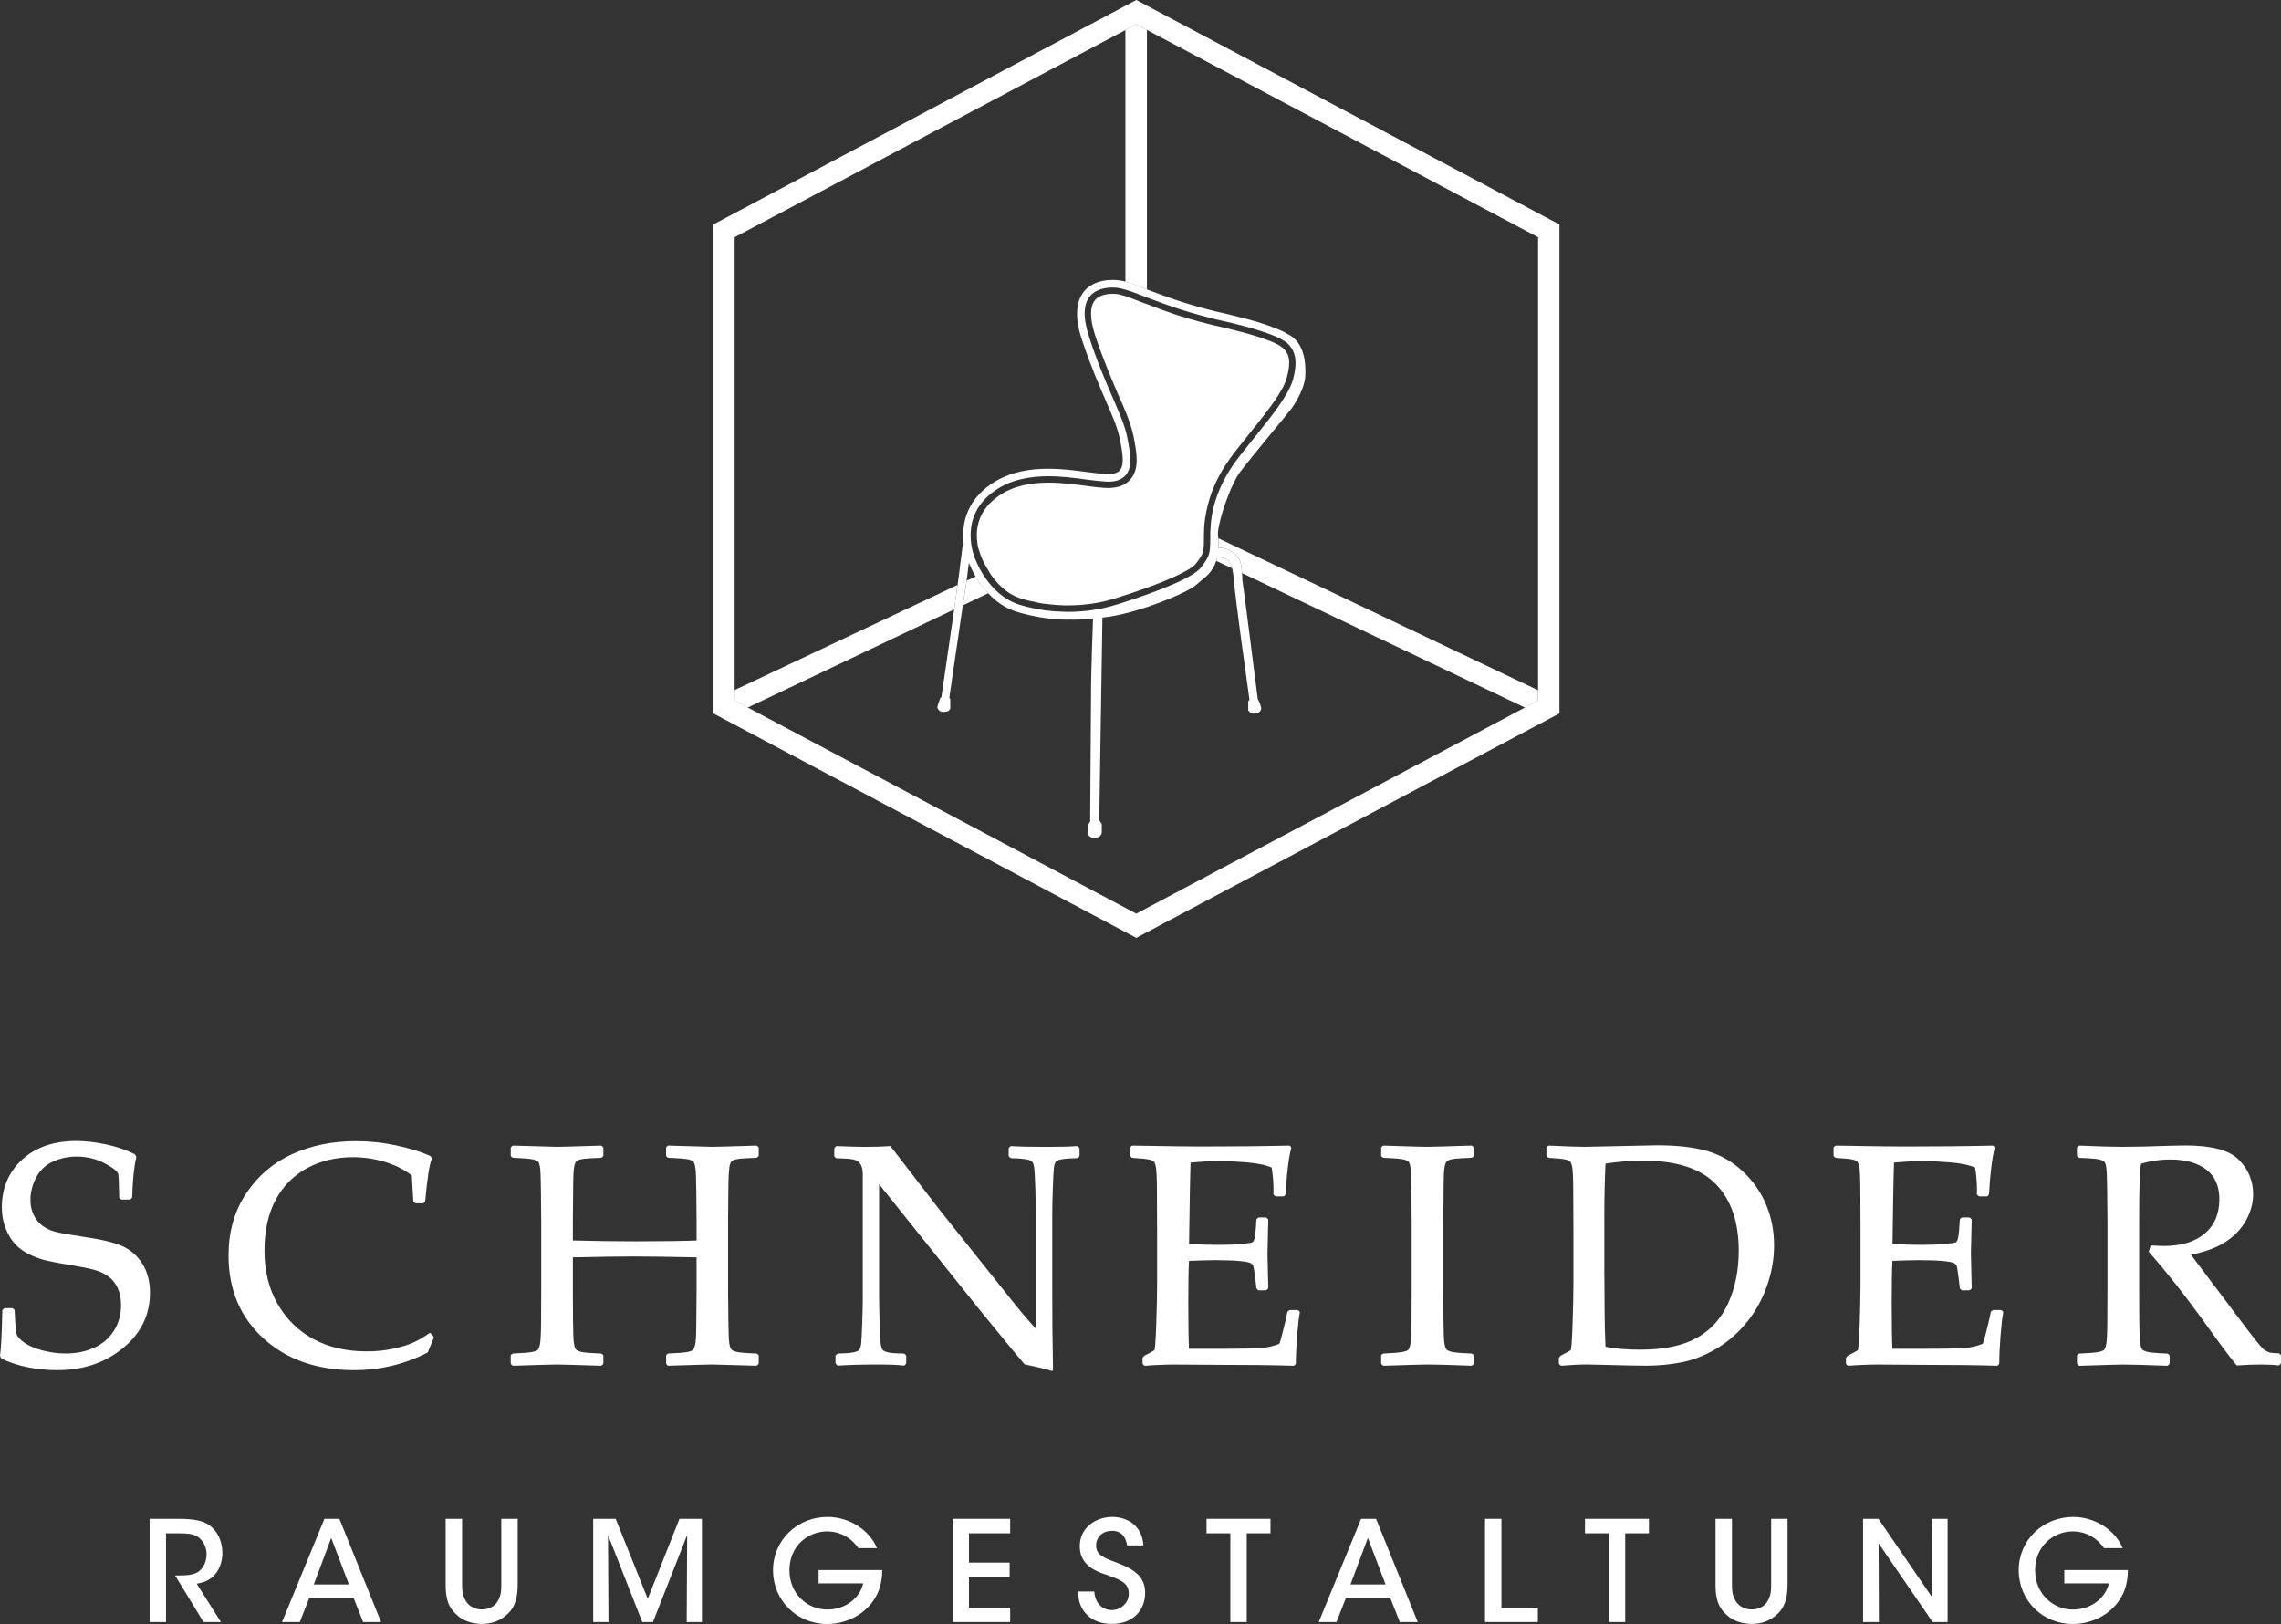 <?xml version="1.0" encoding="UTF-8"?>
<svg xmlns="http://www.w3.org/2000/svg" id="Ebene_1" viewBox="0 0 1871.6 1332.58">
  <rect x="0" y="0" width="1871.6" height="1332.58" fill="#333333" stroke="none"/>
  <defs>
    <style>.cls-1,.cls-2{fill:#fff;}.cls-3{fill:#c6c6c7;}.cls-2{stroke:#fff;stroke-linecap:round;stroke-linejoin:round;stroke-width:1.96px;}</style>
  </defs>
  <g>
    <path class="cls-2" d="M2.87,1075.4l1.01-1.01h6.16l1.01,1.01c.42,10.73,.98,17.29,1.7,19.67,.71,2.39,2.97,4.9,6.79,7.54,3.81,2.64,8.88,4.8,15.21,6.47,6.33,1.68,12.72,2.51,19.17,2.51,8.88,0,16.87-1.63,23.95-4.9,7.08-3.27,12.59-8.07,16.53-14.4,3.94-6.33,5.91-13.43,5.91-21.31,0-5.53-.94-10.35-2.83-14.46-1.89-4.11-4.53-7.4-7.92-9.87-3.39-2.47-7.27-4.32-11.63-5.53-4.36-1.21-10.86-2.53-19.49-3.96-8.38-1.34-14.94-2.56-19.68-3.65-4.74-1.09-9.45-2.77-14.14-5.03-4.69-2.26-8.61-5.13-11.75-8.61-3.14-3.48-5.66-7.75-7.54-12.82-1.89-5.07-2.83-10.5-2.83-16.28,0-15.67,5.45-28.52,16.34-38.53,10.89-10.01,25.52-15.02,43.88-15.02,7.29,0,15.23,.9,23.82,2.7,8.59,1.8,16.41,4.46,23.45,7.98l.88,1.51c-1.84,7.71-2.98,18.69-3.39,32.94l-1.13,1.01h-6.54l-1-.88c-.17-10.06-.42-16.38-.75-18.98-.34-2.6-4.15-5.82-11.44-9.68-7.29-3.85-15.21-5.78-23.76-5.78-7.12,0-13.79,1.43-19.99,4.28-6.2,2.85-10.9,7.33-14.08,13.45-3.19,6.12-4.78,12.36-4.78,18.73,0,4.95,.96,9.33,2.89,13.14,1.93,3.82,4.42,6.83,7.48,9.05,3.06,2.22,6.62,3.88,10.69,4.97,4.06,1.09,11.5,2.43,22.32,4.02,14.83,2.1,25.62,4.63,32.37,7.61,6.75,2.98,12.15,7.69,16.22,14.14,4.06,6.46,6.1,14.25,6.1,23.38,0,17.85-7.27,32.73-21.81,44.63-14.54,11.9-32.17,17.85-52.87,17.85-17.35,0-32.56-3.1-45.64-9.3l-.75-1.63c.84-5.28,1.47-17.6,1.89-36.96Z"></path>
    <path class="cls-2" d="M354.96,1097.4l-4.78,11.69c-18.61,9.47-38.47,14.21-59.59,14.21-30.26,0-54.84-8.59-73.74-25.77-18.9-17.18-28.35-39.64-28.35-67.39,0-19.11,4.71-35.81,14.14-50.1,9.43-14.29,21.88-24.98,37.34-32.06,15.46-7.08,32.83-10.62,52.11-10.62,11.15,0,22.17,1.17,33.07,3.52,10.89,2.35,19.99,5.16,27.28,8.42l.88,1.26c-1.93,4.7-3.73,16.3-5.41,34.83l-.88,1.01h-5.91l-1.01-1.01-1.26-21.37c-6.12-4.86-13.51-8.65-22.19-11.38-8.67-2.72-17.71-4.09-27.09-4.09-14.17,0-26.86,3.04-38.09,9.12-11.23,6.08-19.95,14.88-26.15,26.4-6.2,11.53-9.3,25.63-9.3,42.31s3.65,31.47,10.94,44.13c7.29,12.66,17.24,22.38,29.86,29.17,12.61,6.79,27.34,10.18,44.19,10.18,7.46,0,14.62-.71,21.5-2.14,6.87-1.42,12.59-3.18,17.16-5.28,4.57-2.09,8.95-4.65,13.14-7.67l2.14,2.64Z"></path>
    <path class="cls-2" d="M421.04,941c21.37,.67,33.36,1.01,35.96,1.01,2.77,0,14.79-.33,36.08-1.01l1.01,.88v6.29l-1.01,.88c-5.78,.17-10.25,.42-13.39,.75-3.14,.34-5.43,.96-6.85,1.89-1.43,.92-2.37,3.08-2.83,6.47-.46,3.39-.69,8.11-.69,14.14l-.25,28.92v17.6c18.36,.5,35.75,.75,52.17,.75,22.46,0,39.56-.25,51.29-.75v-17.6l-.25-24.52c-.08-9.55-.34-15.71-.75-18.48-.42-2.77-1.01-4.61-1.76-5.53-.75-.92-2.26-1.68-4.53-2.26-2.26-.58-7.88-1.05-16.85-1.38l-.88-.88v-6.29l.88-.88c21.46,.67,33.48,1.01,36.08,1.01,2.85,0,14.88-.33,36.08-1.01l1.01,.88v6.29l-1.01,.88c-5.87,.17-10.37,.42-13.52,.75-3.14,.34-5.43,.96-6.85,1.89-1.43,.92-2.35,3.08-2.77,6.47-.42,3.39-.67,8.11-.75,14.14l-.25,28.92v58.21l.25,24.52c.08,9.47,.33,15.59,.75,18.36,.42,2.77,1.03,4.61,1.82,5.53,.8,.92,2.3,1.7,4.53,2.33,2.22,.63,7.81,1.11,16.78,1.45l1.01,.75v6.29l-1.01,1.01c-21.46-.67-33.49-1.01-36.08-1.01s-14.71,.33-36.08,1.01l-.88-1.01v-6.29l.88-.75c7.88-.33,13.12-.75,15.72-1.26,2.6-.5,4.32-1.15,5.15-1.95,.84-.8,1.55-2.49,2.14-5.09,.59-2.6,.88-8.38,.88-17.35l.25-26.53v-28.67c-24.81-.5-42.2-.75-52.17-.75s-27.33,.25-51.29,.75v28.67l.13,24.52c.08,9.47,.33,15.59,.75,18.36,.42,2.77,1.03,4.61,1.82,5.53,.8,.92,2.33,1.7,4.59,2.33,2.26,.63,7.84,1.11,16.72,1.45l1.01,.75v6.29l-1.01,1.01c-21.37-.67-33.4-1.01-36.08-1.01s-14.58,.33-35.96,1.01l-1.01-1.01v-6.29l1.01-.75c7.79-.33,12.99-.75,15.59-1.26,2.6-.5,4.34-1.15,5.22-1.95,.88-.8,1.59-2.49,2.14-5.09,.54-2.6,.86-8.38,.94-17.35l.13-26.53v-58.21l-.25-24.52c-.08-9.55-.31-15.71-.69-18.48-.38-2.77-.96-4.61-1.76-5.53-.8-.92-2.33-1.68-4.59-2.26-2.26-.58-7.84-1.05-16.72-1.38l-1.01-.88v-6.29l1.01-.88Z"></path>
    <path class="cls-2" d="M687.65,1119.53l-1.13-1.13v-5.78l1.13-1c5.11-.08,9.2-.38,12.26-.88,3.06-.5,5.03-1.34,5.91-2.51,.88-1.17,1.47-3.06,1.76-5.66,.29-2.6,.59-8.46,.88-17.6,.29-9.13,.44-15.67,.44-19.61v-101.58c0-4.27-.78-7.44-2.33-9.49-1.55-2.05-3.67-3.35-6.35-3.9-2.68-.54-7.25-.86-13.7-.94l-1.01-1v-5.91l1.01-1.13c11.57,.42,19.15,.63,22.76,.63,8.46,0,15.42-.21,20.87-.63l40.11,52.05,58.96,73.92c7.12,8.97,14.37,17.48,21.75,25.52v-97.31c0-3.02-.15-9.45-.44-19.3-.29-9.85-.65-16.09-1.07-18.73-.42-2.64-1.15-4.42-2.2-5.34-1.05-.92-3.02-1.61-5.91-2.07-2.89-.46-6.81-.73-11.75-.82l-1.01-1.01v-5.78l1.01-1.13c6.79,.42,16.47,.63,29.04,.63,11.48,0,19.82-.21,25.02-.63l1.13,1.13v5.78l-1.01,1.01c-5.53,.08-9.81,.4-12.82,.94-3.02,.55-4.9,1.45-5.66,2.7-.75,1.26-1.28,3.1-1.57,5.53-.29,2.43-.59,8.21-.88,17.35-.29,9.14-.44,15.71-.44,19.74v59.72l.13,34.57c.17,11.31,.33,22.67,.5,34.07-4.19-1.43-11.44-3.19-21.75-5.28l-8.93-10.56-26.78-32.69-85.24-106.49v96.43c0,3.86,.15,10.73,.44,20.62,.29,9.89,.65,15.88,1.07,17.98,.42,2.1,.96,3.54,1.63,4.34,.67,.8,2.12,1.53,4.34,2.2,2.22,.67,6.81,1.05,13.77,1.13l1.01,1v5.91l-1.01,1.01c-4.36-.59-11.4-.88-21.12-.88-12.49,0-23.43,.29-32.81,.88Z"></path>
    <path class="cls-2" d="M928.26,941.88l1.01-.88c28.75,.5,47.15,.75,55.19,.75,27.49,0,51.96-.25,73.42-.75l.63,.88c-2.1,8.05-3.65,20.66-4.65,37.84l-.75,1.01h-6.16l-1.13-1.01c.08-.75,.13-1.42,.13-2.01,0-7.12-.55-13.91-1.63-20.37-5.28-2.35-12.59-3.88-21.94-4.59-9.35-.71-16.37-1.07-21.06-1.07-6.62,0-15.09,.46-25.4,1.38l-.5,20.12-.38,23.01-.38,25.52c9.05,.5,17.39,.75,25.02,.75s14.16-.25,19.36-.75c5.2-.5,8.24-1.03,9.12-1.57,.88-.54,1.55-1.59,2.01-3.14,.46-1.55,.86-4.29,1.19-8.23l.5-7.79,1.01-1.01h5.78l1.01,1.01c-.17,9.14-.38,18.31-.63,27.53l.63,28.29-1.01,1.01h-5.78l-1.01-1.01-.88-7.54c-.75-5.87-1.3-9.37-1.63-10.5-.34-1.13-1.11-2.12-2.33-2.95-1.22-.84-4.34-1.51-9.37-2.01-5.03-.5-11.94-.75-20.74-.75-4.86,0-12.28,.21-22.25,.63-.42,7.04-.63,18.78-.63,35.2,0,17.6,.21,30.55,.63,38.85h23.13c20.37,0,33.11-.25,38.22-.75,5.11-.5,9.97-1.72,14.58-3.65,.75-1.93,1.99-6.39,3.71-13.39,1.72-7,2.7-11.38,2.95-13.14l1.26-.88h6.04l1.01,.88c-.75,3.6-1.49,9.89-2.2,18.86-.71,8.97-1.07,16.64-1.07,23.01l-.88,1.01c-16.01-.5-36.96-.75-62.86-.75l-34.2-.25c-7.96,0-16.26,.33-24.89,1.01l-1.01-1.01v-4.15l1.01-1.26c4.94-2.51,7.77-4.09,8.49-4.71,.71-.63,1.3-7.96,1.76-22,.46-14.04,.69-24.75,.69-32.12v-46.14l-.12-28.54c0-6.2-.08-11.25-.25-15.15-.17-3.9-.46-6.68-.88-8.36-.42-1.67-.9-2.85-1.45-3.52-.55-.67-1.43-1.24-2.64-1.7-1.22-.46-3.29-.86-6.22-1.19l-9.55-.75-1.01-.88v-6.29Z"></path>
    <path class="cls-2" d="M1135.27,941l15.71,.5c10.31,.34,17.06,.5,20.24,.5,2.85,0,14.88-.33,36.08-1.01l1.01,.88v6.29l-1.01,.88c-5.78,.17-10.25,.42-13.39,.75-3.14,.34-5.43,.96-6.85,1.89-1.43,.92-2.37,3.08-2.83,6.47-.46,3.39-.69,8.11-.69,14.14l-.25,28.92v58.21l.13,24.52c.08,9.47,.33,15.59,.75,18.36,.42,2.77,1.03,4.61,1.82,5.53,.8,.92,2.33,1.7,4.59,2.33,2.26,.63,7.84,1.11,16.72,1.45l1.01,.75v6.29l-1.01,1.01c-.42,0-7.79-.25-22.13-.75-5.95-.17-10.6-.25-13.96-.25-2.6,0-14.58,.33-35.96,1.01l-1.01-1.01v-6.29l1.01-.75c7.79-.33,12.99-.75,15.59-1.26,2.6-.5,4.34-1.15,5.22-1.95,.88-.8,1.59-2.49,2.14-5.09,.54-2.6,.86-8.38,.94-17.35l.13-26.53v-58.21l-.25-24.52c-.08-9.55-.31-15.71-.69-18.48-.38-2.77-.96-4.61-1.76-5.53-.8-.92-2.33-1.68-4.59-2.26-2.26-.58-7.84-1.05-16.72-1.38l-1.01-.88v-6.29l1.01-.88Z"></path>
    <path class="cls-2" d="M1269.87,941.88l1.01-.88c14.5,.67,24.39,1.01,29.67,1.01l58.84-1.26c16.76,0,30.51,1.57,41.24,4.71,10.73,3.14,20.26,8.59,28.6,16.34,8.34,7.75,14.67,16.76,18.98,27.03,4.32,10.27,6.47,21.23,6.47,32.88s-1.97,22.5-5.91,33.57c-3.94,11.06-9.54,20.98-16.78,29.73-7.25,8.76-15.51,15.82-24.77,21.18-9.26,5.36-18.54,8.95-27.85,10.75-9.3,1.8-18.82,2.7-28.54,2.7-6.54,0-18.86-.25-36.96-.75-5.95-.17-9.89-.25-11.82-.25-5.78,0-12.78,.33-21,1.01l-1.01-1.01v-4.15l1.01-1.26c4.94-2.51,7.77-4.09,8.49-4.71,.71-.63,1.3-7.96,1.76-22,.46-14.04,.69-24.75,.69-32.12v-46.14l-.13-28.54c0-6.2-.08-11.25-.25-15.15-.17-3.9-.46-6.68-.88-8.36-.42-1.67-.9-2.85-1.45-3.52-.55-.67-1.43-1.24-2.64-1.7-1.22-.46-3.29-.86-6.22-1.19l-9.56-.75-1.01-.88v-6.29Zm46.52,164.07c8.55,1.68,18.4,2.51,29.54,2.51,19.53,0,35.14-3.27,46.83-9.81,11.69-6.54,20.43-16.22,26.21-29.04,5.78-12.82,8.67-27.28,8.67-43.38,0-23.72-6.33-42.12-18.98-55.19-12.66-13.08-32.61-19.61-59.84-19.61-11.23,0-22.04,.84-32.44,2.51-.67,13.75-1.01,29.25-1.01,46.52v39.48l.25,36.96c0,7.21,.25,16.89,.75,29.04Z"></path>
    <path class="cls-2" d="M1505.44,941.88l1.01-.88c28.75,.5,47.15,.75,55.19,.75,27.49,0,51.96-.25,73.42-.75l.63,.88c-2.1,8.05-3.65,20.66-4.65,37.84l-.75,1.01h-6.16l-1.13-1.01c.08-.75,.13-1.42,.13-2.01,0-7.12-.55-13.91-1.63-20.37-5.28-2.35-12.59-3.88-21.94-4.59-9.35-.71-16.37-1.07-21.06-1.07-6.62,0-15.09,.46-25.4,1.38l-.5,20.12-.38,23.01-.38,25.52c9.05,.5,17.39,.75,25.02,.75s14.16-.25,19.36-.75c5.2-.5,8.23-1.03,9.11-1.57,.88-.54,1.55-1.59,2.01-3.14,.46-1.55,.86-4.29,1.19-8.23l.5-7.79,1.01-1.01h5.78l1.01,1.01c-.17,9.14-.38,18.31-.63,27.53l.63,28.29-1.01,1.01h-5.78l-1.01-1.01-.88-7.54c-.75-5.87-1.3-9.37-1.63-10.5-.34-1.13-1.11-2.12-2.33-2.95-1.22-.84-4.34-1.51-9.37-2.01-5.03-.5-11.94-.75-20.74-.75-4.86,0-12.28,.21-22.25,.63-.42,7.04-.63,18.78-.63,35.2,0,17.6,.21,30.55,.63,38.85h23.13c20.37,0,33.11-.25,38.22-.75,5.11-.5,9.97-1.72,14.58-3.65,.75-1.93,1.99-6.39,3.71-13.39,1.72-7,2.7-11.38,2.96-13.14l1.26-.88h6.03l1.01,.88c-.75,3.6-1.49,9.89-2.2,18.86-.71,8.97-1.07,16.64-1.07,23.01l-.88,1.01c-16.01-.5-36.96-.75-62.86-.75l-34.2-.25c-7.96,0-16.26,.33-24.89,1.01l-1.01-1.01v-4.15l1.01-1.26c4.94-2.51,7.77-4.09,8.49-4.71,.71-.63,1.3-7.96,1.76-22,.46-14.04,.69-24.75,.69-32.12v-46.14l-.13-28.54c0-6.2-.08-11.25-.25-15.15-.17-3.9-.46-6.68-.88-8.36-.42-1.67-.9-2.85-1.45-3.52-.55-.67-1.43-1.24-2.64-1.7-1.22-.46-3.29-.86-6.22-1.19l-9.55-.75-1.01-.88v-6.29Z"></path>
    <path class="cls-2" d="M1705.17,941.88l1.01-.88c15.34,.67,27.28,1.01,35.83,1.01,9.47,0,22.25-.29,38.35-.88,5.95-.17,10.27-.25,12.95-.25,21.2,0,35.58,3.86,43.12,11.57,7.54,7.71,11.32,16.85,11.32,27.41,0,7.04-1.84,13.96-5.53,20.75-3.69,6.79-9.14,12.59-16.34,17.41-7.21,4.82-17.14,8.45-29.8,10.88,2.35,3.27,6.58,8.93,12.7,16.97l17.85,23.64c5.78,7.79,11.98,16.03,18.61,24.7,6.62,8.67,10.89,13.58,12.82,14.71,1.93,1.13,3.58,1.82,4.97,2.07,1.38,.25,3.58,.38,6.6,.38l1.01,1.01v5.91l-1.13,1.13c-4.02-.5-8.8-.75-14.33-.75-5.95,0-12.45,.25-19.49,.75-5.78-7.04-14.88-19.24-27.28-36.58-14.42-20.12-29.17-38.76-44.25-55.95l1.26-3.9c4.36,.25,7.75,.38,10.18,.38,14.5,0,25.86-3.48,34.07-10.43,8.21-6.96,12.32-16.6,12.32-28.92,0-11.06-3.69-19.42-11.06-25.08-7.38-5.66-17.35-8.49-29.92-8.49-8.8,0-17.1,1.22-24.89,3.65-1.26,1.84-1.89,17.56-1.89,47.15v58.21l.12,24.52c.08,9.47,.33,15.59,.75,18.36,.42,2.77,1.03,4.61,1.82,5.53,.79,.92,2.33,1.7,4.59,2.33,2.26,.63,7.84,1.11,16.72,1.45l1.01,.75v6.29l-1.01,1.01c-.42,0-7.79-.25-22.13-.75-5.95-.17-10.6-.25-13.96-.25-2.6,0-14.58,.33-35.96,1.01l-1.01-1.01v-6.29l1.01-.75c7.79-.33,12.99-.75,15.59-1.26,2.6-.5,4.34-1.15,5.22-1.95,.88-.8,1.59-2.49,2.14-5.09,.54-2.6,.86-8.38,.94-17.35l.12-26.53v-58.21l-.25-24.52c-.08-9.55-.31-15.71-.69-18.48-.38-2.77-.96-4.61-1.76-5.53-.8-.92-2.33-1.68-4.59-2.26-2.26-.58-7.84-1.05-16.72-1.38l-1.01-.88v-6.29Z"></path>
  </g>
  <g>
    <path class="cls-1" d="M122.75,1246.28h23.95c13.22,0,20.13,1.84,24.57,4.94,6.99,4.57,11.17,13.33,11.17,22.86,.1,5.96-1.63,11.71-4.75,16.16-4.35,6.11-9.8,8.15-16.32,9.25l19.87,31.49h-14.26l-23.32-38.24h3.04c5.8,0,12.9-.25,16.89-3.67,3.86-3.46,5.88-8.29,5.88-13.85s-2.79-11.35-7.29-14.25c-3.63-2.31-8.3-2.8-14.41-2.8h-11.55v72.82h-13.47v-84.69Z"></path>
    <path class="cls-1" d="M246.01,1330.97h-14.58l34.76-84.69h12.29l34.19,84.69h-14.71l-7.91-19.99h-36.21l-7.84,19.99Zm25.76-69.04l-14.29,38.2h28.81l-14.53-38.2Z"></path>
    <path class="cls-1" d="M379.15,1246.28v52.85c0,5.27,.06,9.84,3.18,14.75,2.46,3.99,7.11,6.77,13.04,6.77s10.49-2.66,12.82-6.52c3.12-4.85,3.12-9.48,3.12-15v-52.85h13.47v52.85c.05,11.27-1.81,19.87-9.24,26.03-4.98,4.53-11.72,7.36-20.15,7.36-5.97,0-14.68-1.69-20.48-7.3-8.32-7.36-9.29-15.77-9.24-26.09v-52.85h13.47Z"></path>
    <path class="cls-1" d="M486.73,1330.97v-84.69h18.44l26.32,65.62,26.02-65.62h18.45v84.69h-12.52l.38-71.4-28.06,71.4h-8.76l-28.11-71.4,.38,71.4h-12.52Z"></path>
    <path class="cls-1" d="M704.34,1270.36c-2.17-3.14-4.79-5.85-7.8-8.03-4.88-3.55-10.91-5.73-17.88-5.73-15.93,0-30.92,12.1-30.92,31.84s15.05,32.28,30.98,32.28c7.79,0,14.51-2.5,19.59-6.39,5.13-3.88,8.66-9.26,9.96-15.08h-36.58v-10.92h52.19c.05,5.3-.9,12.69-3.79,18.98-7.67,16.75-25.24,25.28-41.3,25.28-25.02,0-44.51-19.31-44.51-44.15s20.06-43.71,44.7-43.71c18.15,0,34.57,10.95,40.6,25.62h-15.23Z"></path>
    <path class="cls-1" d="M781.58,1246.28h47.28v11.87h-33.81v24.04h33.37v11.87h-33.37v25.05h33.81v11.87h-47.28v-84.69Z"></path>
    <path class="cls-1" d="M897.87,1305.91c.92,12.72,9.81,15.25,14.25,15.25,7.61,0,14.09-5.93,14.09-13.51,0-9.44-8.01-11.63-18.85-15.64-6.62-2.15-21.38-7.02-21.38-22.98-.15-15.72,13.35-24.3,26.67-24.3,10.9,0,24.51,5.9,25.52,23.35h-13.34c-.82-4.61-2.89-11.99-12.66-11.99-6.91,0-12.77,4.74-12.77,11.92-.05,8.2,6.24,10.26,19.87,15.38,10.56,4.43,20.36,9.85,20.36,23.54s-9.3,25.58-27.32,25.58c-16.81,0-27.64-10.28-27.84-26.61h13.41Z"></path>
    <path class="cls-1" d="M1009.51,1258.15h-19.53v-11.87h52.47v11.87h-19.47v72.82h-13.47v-72.82Z"></path>
    <path class="cls-1" d="M1096.62,1330.97h-14.58l34.76-84.69h12.29l34.19,84.69h-14.71l-7.91-19.99h-36.21l-7.84,19.99Zm25.76-69.04l-14.29,38.2h28.81l-14.53-38.2Z"></path>
    <path class="cls-1" d="M1218.48,1246.28h13.47v72.82h29.88v11.87h-43.36v-84.69Z"></path>
    <path class="cls-1" d="M1320.04,1258.15h-19.53v-11.87h52.47v11.87h-19.47v72.82h-13.47v-72.82Z"></path>
    <path class="cls-1" d="M1421.1,1246.28v52.85c0,5.27,.06,9.84,3.18,14.75,2.46,3.99,7.11,6.77,13.04,6.77s10.49-2.66,12.82-6.52c3.12-4.85,3.12-9.48,3.12-15v-52.85h13.47v52.85c.05,11.27-1.81,19.87-9.24,26.03-4.98,4.53-11.72,7.36-20.15,7.36-5.97,0-14.68-1.69-20.48-7.3-8.31-7.36-9.29-15.77-9.24-26.09v-52.85h13.47Z"></path>
    <path class="cls-1" d="M1585.33,1310.67l-.25-64.39h12.97v84.69h-12.3l-44.34-64.59,.25,64.59h-12.97v-84.69h12.6l44.05,64.39Z"></path>
    <path class="cls-1" d="M1726.44,1270.36c-2.17-3.14-4.79-5.85-7.8-8.03-4.88-3.55-10.91-5.73-17.88-5.73-15.93,0-30.92,12.1-30.92,31.84s15.05,32.28,30.98,32.28c7.79,0,14.51-2.5,19.59-6.39,5.13-3.88,8.66-9.26,9.96-15.08h-36.58v-10.92h52.19c.05,5.3-.9,12.69-3.79,18.98-7.68,16.75-25.24,25.28-41.3,25.28-25.02,0-44.51-19.31-44.51-44.15s20.06-43.71,44.7-43.71c18.15,0,34.57,10.95,40.6,25.62h-15.23Z"></path>
  </g>
  <g>
    <path class="cls-1" d="M1011,466.35l-13.07-6.14c.39-1.05,.65-2.22,.91-3.4,.92,.13,1.83,.26,2.62,.52,.91,.26,1.57,.39,2.48,.65,3.01,.78,5.49,1.44,7.06,8.37Z"></path>
    <path class="cls-1" d="M1261.99,566.36v8.5l-10.72,5.75-232.16-110.33c-.26-5.1-1.18-11.24-4.05-13.99-5.1-4.71-9.28-6.67-13.59-6.67-.52,0-1.18,0-1.83-.13,.13-1.31,.13-2.61,.13-3.92,0-1.18,0-2.48-.13-3.92l262.36,124.71Z"></path>
  </g>
  <path class="cls-3" d="M941.06,24.64V237.46c-.26-.13-.65-.26-.92-.39-6.8-2.75-12.03-4.71-16.34-5.88-.13,0-.13-.13-.26-.13V24.64l8.76-4.71,8.76,4.71Z"></path>
  <path class="cls-1" d="M941.06,24.64V237.46c-.26-.13-.65-.26-.92-.39-6.8-2.75-12.03-4.71-16.34-5.88-.13,0-.13-.13-.26-.13V24.64l8.76-4.71,8.76,4.71Z"></path>
  <path class="cls-1" d="M932.34,0l-347.07,184.19v401.19l347.07,184.19,347.2-184.19V184.19L932.34,0Zm329.68,574.79l-10.72,5.75-318.97,169.16-318.83-169.16-10.72-5.75V194.65L923.58,24.58l8.76-4.71,8.76,4.71,320.92,170.07v380.14Z"></path>
  <path class="cls-1" d="M1056.49,274.06q-.13-.13-.26-.13c-2.09-1.31-4.31-2.48-6.93-3.53-15.43-6.54-34.51-10.85-47.19-13.86-3.27-.65-6.27-1.44-8.76-2.09-22.35-5.62-38.82-11.9-51.24-16.6-.39-.13-.65-.26-1.05-.39-.26-.13-.65-.26-.92-.39-6.8-2.75-12.03-4.71-16.34-5.88-.13,0-.13-.13-.26-.13-1.17-.39-2.22-.52-3.27-.78-9.15-1.57-22.61-.52-30.33,8.24-7.32,8.5-8.24,21.96-2.22,40.13,7.45,22.35,14.38,38.17,19.87,50.72,5.36,12.29,9.15,21.05,11.11,30.2,2.48,11.77,4.05,21.7,.26,26.28-2.09,2.48-6.01,3.4-12.03,3.01-4.05-.13-8.89-.78-14.38-1.44-23.14-3.14-54.9-7.19-79.74,10.07-12.03,8.37-25.1,23.53-22.09,49.15-.79,1.44-1.31,3.14-1.44,5.49,0,.92-.52,4.71-1.31,10.2v.13c-.52,4.58-1.18,10.33-2.22,16.99v.52c-.26,1.31-.39,2.74-.65,4.18-.65,4.97-1.44,10.33-2.22,15.95-3.66,26.14-8.23,56.34-10.46,72.03-.52,.13-.78,.52-1.18,1.31-.39,1.05-1.96,5.88-2.09,6.54v.52c0,.13,.78,3.14,3.66,3.53,.39,0,.91,.13,1.31,.13,1.83,0,3.66-.39,4.31-1.05,.52-.39,1.17-1.31,1.17-1.31l.26-.26-.13-.39v-6.27c.13-.65-.13-1.57-.52-2.09q-.13-.13-.26-.26c1.44-10.98,4.71-31.9,7.58-51.9,1.18-8.37,2.35-16.6,3.53-23.92,.92-6.27,1.7-11.76,2.48-16.21,.26-1.44,.39-2.74,.52-3.92,0-.26,.13-.39,.13-.65,.39-3.01,.65-4.84,.65-5.1l.13-1.05c.13-1.83,.65-4.84,1.05-7.84,1.31,3.27,3.14,7.06,5.49,11.11,.52,.92,1.05,1.96,1.7,2.88,2.48,3.66,5.23,7.45,8.63,10.85,6.14,6.67,13.99,12.42,23.79,15.3,2.75,.92,5.36,1.57,8.1,2.22,.65,.13,1.44,.39,2.09,.52,10.33,2.35,20.79,3.66,31.38,3.66,.78,0,1.31,0,1.96-.13,.79,.13,1.7,.13,2.48,.13,4.97,0,10.33-.26,16.21-.92-.26,7.19-1.44,40.92-1.57,54.25-.13,12.42-.65,92.42-.79,112.42-.52,.39-.78,.78-1.31,1.96-.39,1.7-.78,7.45-.91,7.84v.39l.26,.26c0,.13,1.57,2.35,4.05,2.75,.39,.13,.78,.13,1.18,.13,2.09,0,4.31-.65,5.1-1.83,1.05-1.05,1.18-2.35,1.18-2.61v-6.54l-.13-.52c-.26-.39-1.05-1.96-1.96-2.88l2.61-166.41c2.09-.26,4.31-.52,6.67-.92,25.75-4.18,62.62-19.22,70.33-26.01,1.18-1.05,2.48-2.09,3.66-3.14,4.84-3.92,10.06-7.97,12.68-16.47,.39-1.05,.65-2.22,.91-3.4,.92,.13,1.83,.26,2.62,.52,.91,.26,1.57,.39,2.48,.65,3.01,.78,5.49,1.44,7.06,8.37v.13c.65,2.35,1.05,5.23,1.44,9.15,1.44,17.78,10.07,78.96,12.81,98.56v.13c-.65,.39-1.18,1.18-1.05,2.48,.13,1.57,0,5.49,0,5.49v.52c.13,0,1.31,2.61,4.05,2.75h.52c2.35,0,4.31-.79,5.1-1.83,.65-.78,1.05-2.09,1.05-2.22v-.52c-.13-.39-1.05-4.18-1.83-5.49l-.26-.39c-.26-.52-.52-.92-.65-1.31l-.13-.13c-2.74-21.83-12.03-94.77-12.55-97.13-.13-.65-.13-1.7-.13-2.88,0-1.05-.13-2.22-.26-3.4-.26-5.1-1.18-11.24-4.05-13.99-5.1-4.71-9.28-6.67-13.59-6.67-.52,0-1.18,0-1.83-.13,.13-1.31,.13-2.61,.13-3.92,0-1.18,0-2.48-.13-3.92-.13-.78-.13-1.7-.26-2.61,0-1.05,0-2.22,.13-3.4,.26-2.61,1.05-5.88,1.96-9.54,3.27-12.94,10.2-30.46,15.16-37.52,4.31-6.01,17.39-21.83,27.84-34.64,7.06-8.5,13.07-15.82,15.04-18.43,5.36-7.19,10.98-18.43,11.5-26.28,1.05-18.17-3.92-30.2-14.51-35.16Zm4.44,37.39c-3.66,12.81-17.65,30.2-31.24,47.06-5.88,7.32-11.51,14.25-16.34,20.79-9.8,13.73-16.34,28.24-18.96,43.4-.65,3.92-1.05,7.71-1.18,11.76-.13,1.44-.13,3.14-.13,4.58v3.4c-.13,12.03-.79,14.38-7.84,23.4-5.49,7.32-31.37,18.56-69.28,30.33-12.68,3.92-26.14,5.88-39.61,5.88-1.31,0-2.62,0-3.79-.13-9.94-.13-19.61-1.44-29.02-3.79-2.48-.52-4.71-1.31-7.06-1.96-7.84-2.35-14.38-6.93-19.74-12.16-3.53-3.4-6.41-7.06-8.89-10.72-.65-1.05-1.31-1.96-1.83-2.88-3.01-4.84-4.97-9.54-6.54-13.46-1.05-3.01-1.7-5.36-1.96-6.93-3.92-20,2.61-36.08,18.82-47.45,13.2-9.15,28.89-11.77,43.92-11.77,11.24,0,21.96,1.44,31.5,2.75,5.62,.65,10.59,1.31,14.9,1.57,7.97,.65,13.46-1.18,16.99-5.23l.13-.13c5.62-6.67,3.79-17.78,1.05-31.37-.26-1.44-.65-2.88-1.05-4.31-2.22-8.37-6.14-16.86-10.59-27.32-5.36-12.42-12.29-27.97-19.48-50.07-5.23-15.82-4.97-27.32,.91-33.99,6.41-7.32,18.43-7.45,24.45-6.14,1.31,.26,2.74,.65,4.44,1.18h.26c3.79,1.05,8.63,3.01,14.12,5.1,1.05,.39,2.09,.78,3.14,1.18,.26,.13,.65,.26,1.05,.39,12.29,4.71,28.37,10.72,49.68,16.08,2.48,.78,5.49,1.44,9.02,2.22,12.68,2.88,30.2,6.93,44.97,12.94,.39,.26,.79,.39,1.18,.52,2.48,1.05,4.71,2.22,6.67,3.53,.13,0,.39,.13,.52,.26,9.02,6.41,10.98,16.08,6.8,31.5Z"></path>
  <g>
    <path class="cls-1" d="M785.76,479.95c-.26,1.31-.39,2.74-.65,4.18-.65,4.97-1.44,10.33-2.22,15.95l-169.42,80.53-10.72-5.75v-8.63l183.01-86.28Z"></path>
    <path class="cls-1" d="M802.24,475.9c2.48,3.66,5.23,7.45,8.63,10.85l-19.35,9.28-1.44,.65c.92-6.27,1.7-11.76,2.48-16.21,.26-1.44,.39-2.74,.52-3.92l1.05-.52,6.41-3.01c.52,.92,1.05,1.96,1.7,2.88Z"></path>
  </g>
  <path class="cls-1" d="M1055.84,310.01c-3.14,11.76-17.65,29.54-30.2,45.23-5.88,7.45-11.63,14.38-16.34,20.92-10.2,14.12-16.73,28.89-19.61,44.32-1.31,6.14-1.83,12.29-1.83,18.56v.92c0,13.59-.26,14.38-6.8,22.75-3.79,5.1-26.01,15.95-66.67,28.5-17.13,5.23-35.95,6.8-54.12,4.57-3.27-.26-6.67-.78-9.8-1.57-4.31-.78-8.37-1.7-12.55-3.01-6.27-1.96-11.63-5.36-16.08-9.54-3.66-3.27-6.67-6.93-9.15-10.72-.65-.92-1.31-1.96-1.7-2.88-3.27-4.97-5.36-9.67-6.67-13.46-.92-2.48-1.44-4.58-1.83-5.62-1.17-6.54-4.97-26.93,16.99-42.09,12.03-8.37,26.54-10.85,40.79-10.85,10.85,0,21.57,1.44,30.85,2.61,5.49,.78,10.85,1.44,15.16,1.7,7.45,.39,13.2-.78,17.52-3.66,1.31-.92,2.74-2.09,3.79-3.4,7.32-8.37,5.49-20.79,2.35-35.95-1.44-6.41-3.4-12.42-6.14-18.95-1.7-4.31-3.66-8.89-5.88-13.59-5.23-12.42-12.03-27.84-19.35-49.67-4.45-13.73-4.45-23.79,0-29.02,4.84-5.62,15.03-5.49,19.61-4.57,1.44,.39,3.27,.92,5.36,1.44q.13,.13,.26,.13c3.27,1.05,7.32,2.74,12.16,4.57,1.7,.65,3.27,1.31,5.1,1.83,.26,.13,.65,.26,1.05,.39,12.16,4.84,27.71,10.46,48.5,15.69,2.48,.65,5.49,1.44,8.89,2.09,11.63,2.74,26.93,6.27,40.53,11.37,1.7,.52,3.27,1.31,4.97,1.96,.52,.26,1.05,.52,1.57,.78,11.24,5.1,13.46,12.68,9.28,28.24Z"></path>
</svg>
